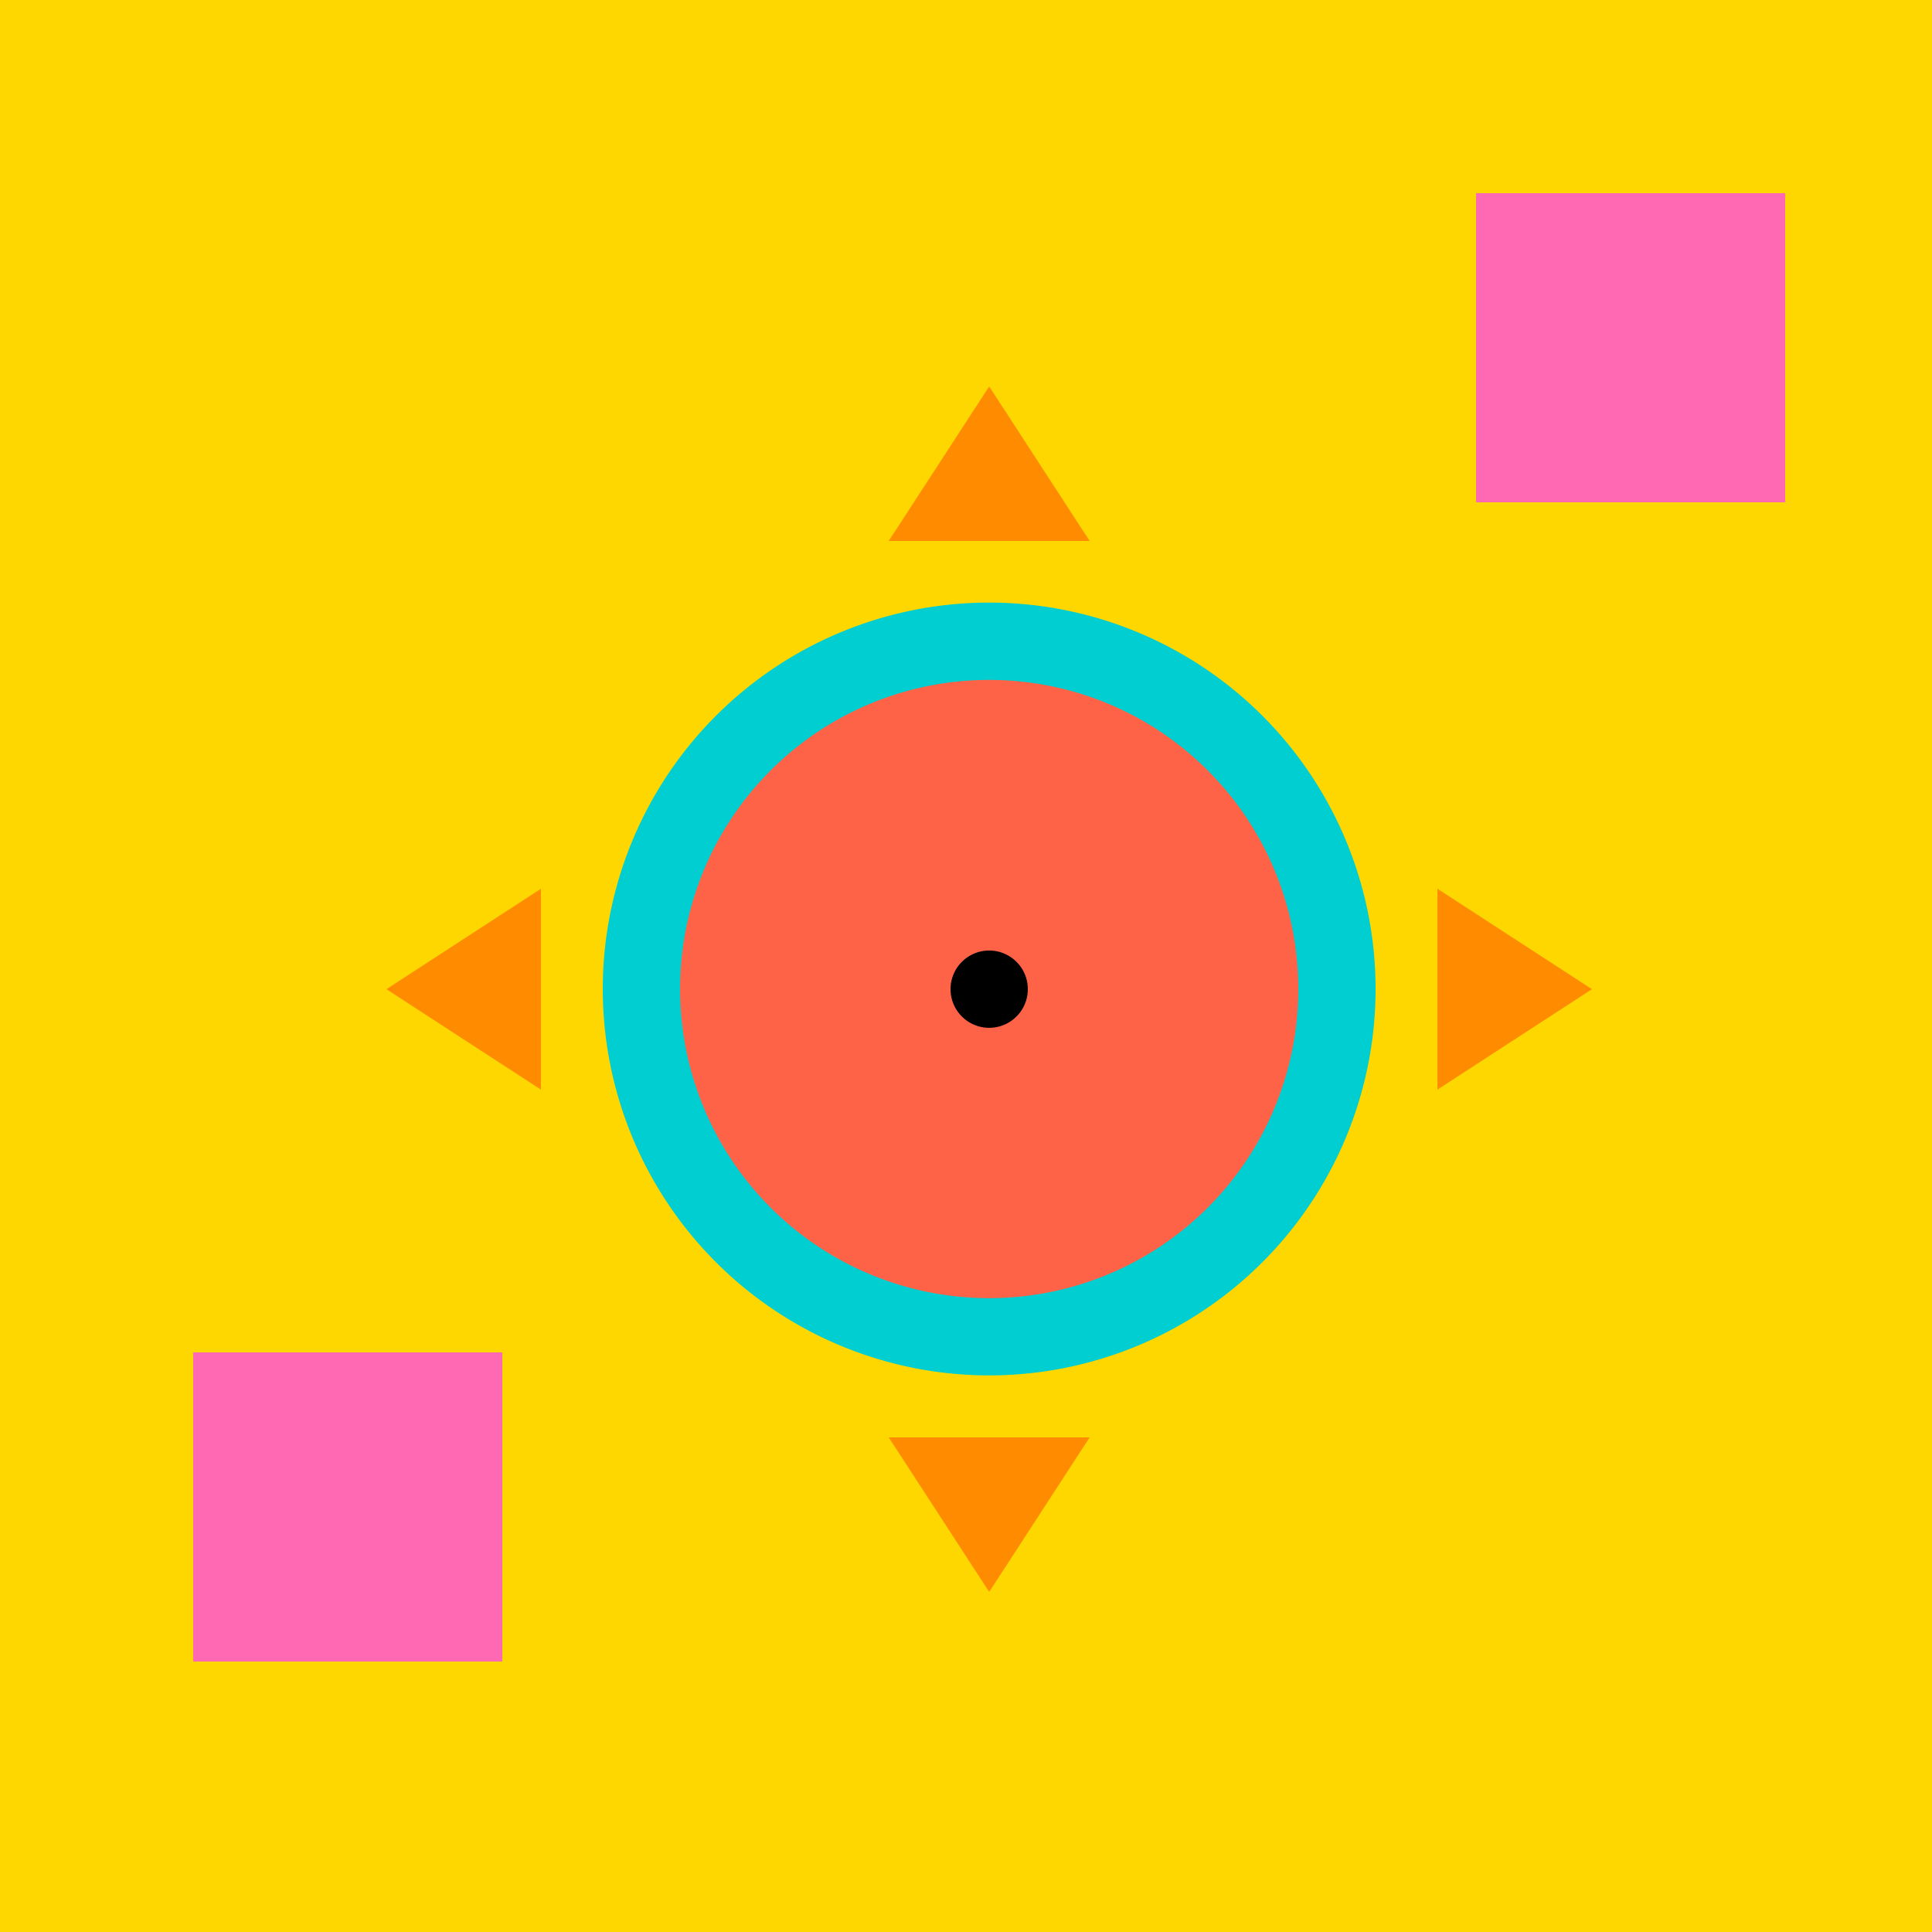 <!--

Generated by DrawGPT.
Free, open source, AI generated images in SVG, PNG, and HTML Canvas format.
https://drawgpt.ai

Created: 2023-09-26T23:51:40.666Z
Link: https://drawgpt.ai/prompt/72582/

-->
<svg xmlns="http://www.w3.org/2000/svg" xmlns:xlink="http://www.w3.org/1999/xlink" width="500" height="500"><defs/><g><rect fill="#FFD700" stroke="none" x="0" y="0" width="512" height="512"/><path fill="#00CED1" stroke="none" paint-order="stroke fill markers" d=" M 356 256 A 100 100 0 1 1 356 255.9 Z"/><path fill="#FF6347" stroke="none" paint-order="stroke fill markers" d=" M 336 256 A 80 80 0 1 1 336 255.92 Z"/><path fill="#000000" stroke="none" paint-order="stroke fill markers" d=" M 266 256 A 10 10 0 1 1 266 255.99 Z"/><rect fill="#FF69B4" stroke="none" x="50" y="350" width="80" height="80"/><rect fill="#FF69B4" stroke="none" x="382" y="50" width="80" height="80"/><path fill="#FF8C00" stroke="none" paint-order="stroke fill markers" d=" M 256 100 L 230 140 L 282 140 Z"/><path fill="#FF8C00" stroke="none" paint-order="stroke fill markers" d=" M 256 412 L 230 372 L 282 372 Z"/><path fill="#FF8C00" stroke="none" paint-order="stroke fill markers" d=" M 100 256 L 140 230 L 140 282 Z"/><path fill="#FF8C00" stroke="none" paint-order="stroke fill markers" d=" M 412 256 L 372 230 L 372 282 Z"/></g></svg>